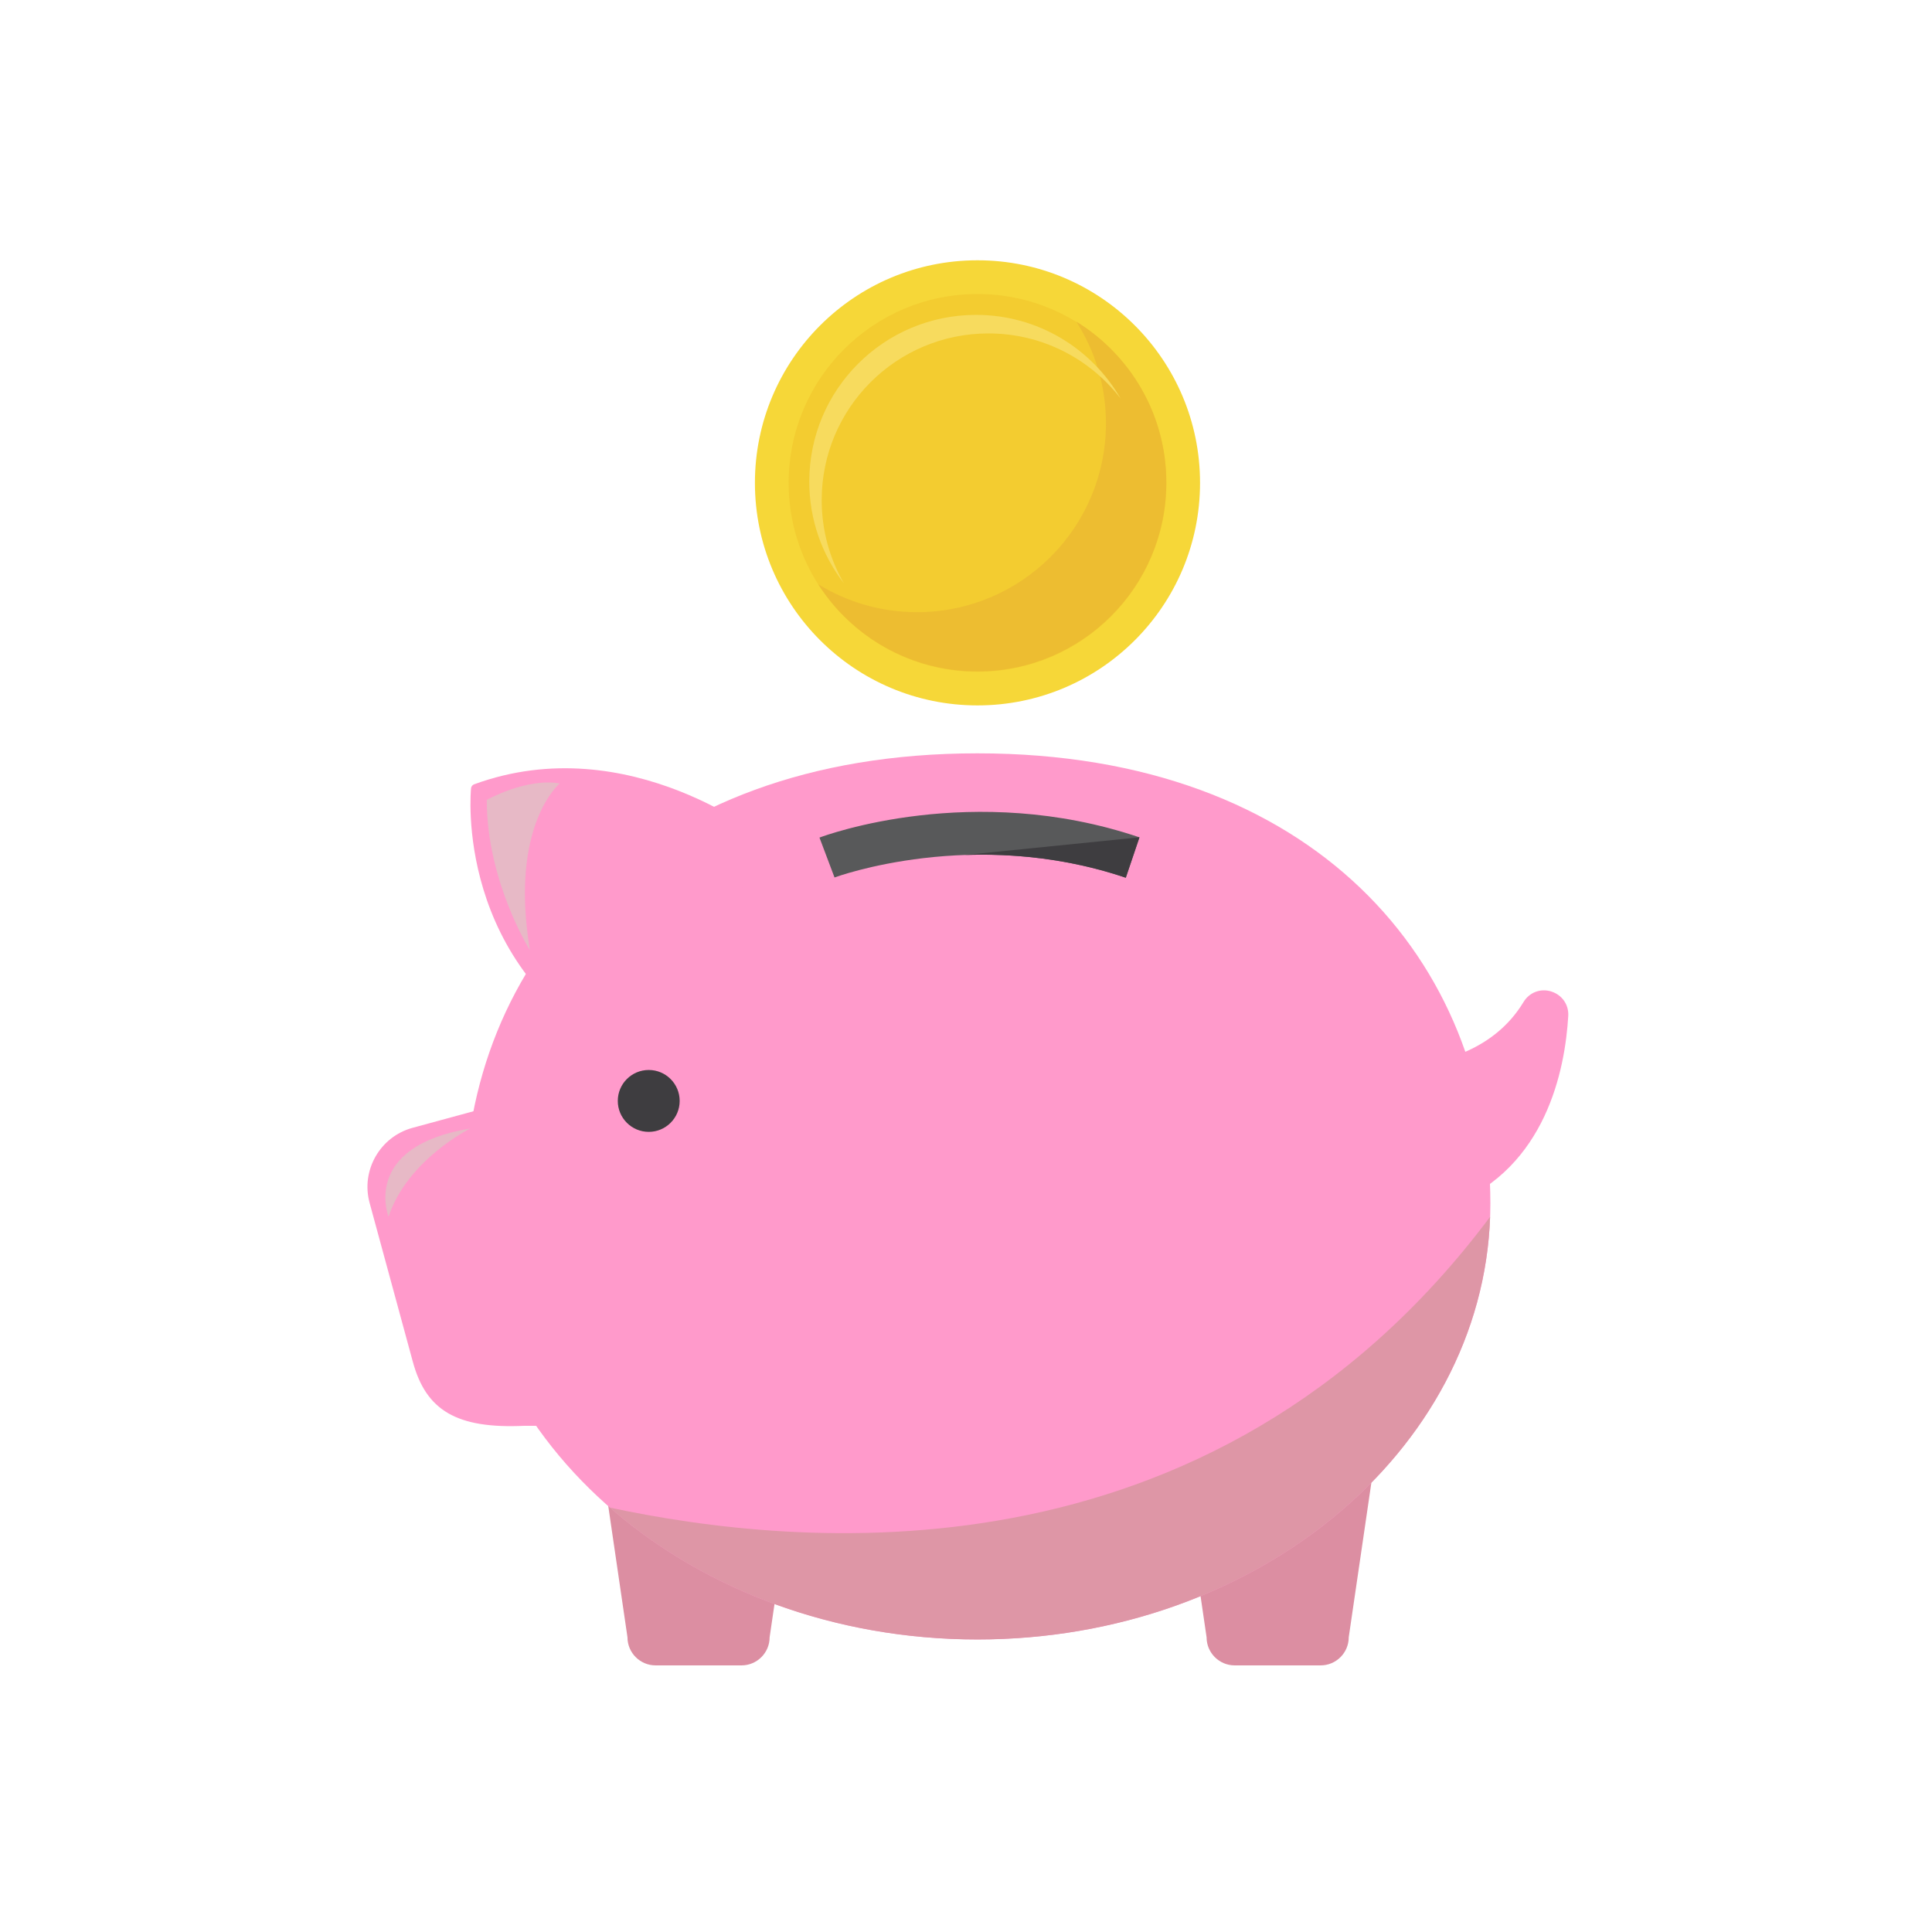 <svg xmlns="http://www.w3.org/2000/svg" width="94" height="94" viewBox="0 0 94 94" fill="none"><path d="M47.559 34.321C53.539 34.321 58.387 29.473 58.387 23.493C58.387 17.512 53.539 12.664 47.559 12.664C41.578 12.664 36.73 17.512 36.73 23.493C36.73 29.473 41.578 34.321 47.559 34.321Z" fill="#F6D738"></path><path d="M47.561 32.684C52.636 32.684 56.75 28.57 56.75 23.494C56.75 18.419 52.636 14.305 47.561 14.305C42.485 14.305 38.371 18.419 38.371 23.494C38.371 28.57 42.485 32.684 47.561 32.684Z" fill="#F3CC30"></path><path d="M52.364 15.645C53.279 17.073 53.809 18.772 53.809 20.595C53.809 25.67 49.695 29.784 44.62 29.784C42.856 29.784 41.21 29.287 39.811 28.427C41.445 30.977 44.302 32.667 47.555 32.667C52.631 32.667 56.745 28.553 56.745 23.477C56.745 20.165 54.992 17.261 52.363 15.645H52.364Z" fill="#EDBD31"></path><path d="M39.979 24.335C39.979 19.855 43.611 16.223 48.091 16.223C50.71 16.223 53.039 17.463 54.522 19.389C53.12 16.957 50.495 15.32 47.488 15.32C43.007 15.32 39.375 18.952 39.375 23.433C39.375 25.294 40.003 27.009 41.057 28.378C40.371 27.188 39.979 25.808 39.979 24.335Z" fill="#F7DB5E"></path><path d="M36.077 81.028H31.898C31.142 81.028 30.529 80.415 30.529 79.659L29.377 71.791C29.377 71.036 29.99 70.423 30.746 70.423H37.23C37.985 70.423 38.598 71.036 38.598 71.791L37.446 79.659C37.446 80.415 36.833 81.028 36.078 81.028H36.077Z" fill="#DC8EA2"></path><path d="M64.252 81.028H60.074C59.318 81.028 58.705 80.415 58.705 79.659L57.553 71.791C57.553 71.036 58.166 70.423 58.922 70.423H65.406C66.161 70.423 66.774 71.036 66.774 71.791L65.622 79.659C65.622 80.415 65.009 81.028 64.254 81.028H64.252Z" fill="#DC8EA2"></path><path d="M72.513 58.555C72.513 70.269 61.34 79.765 47.556 79.765C33.773 79.765 22.6 70.269 22.6 58.555C22.6 46.841 31.13 36.653 47.556 36.653C63.983 36.653 72.513 46.841 72.513 58.555Z" fill="#FF9ACB"></path><path d="M29.369 69.388L25.525 69.371C22.198 69.526 20.728 68.611 20.087 66.26L17.982 58.522C17.553 56.945 18.492 55.304 20.068 54.875L24.842 53.576C27.193 52.936 29.639 54.336 30.28 56.687L32.234 63.479C32.873 65.83 31.721 68.749 29.37 69.388H29.369Z" fill="#FF9ACB"></path><path d="M37.392 40.93C37.326 40.874 30.638 35.39 23.069 38.16C22.986 38.191 22.928 38.264 22.919 38.351C22.91 38.437 22.049 47.041 30.356 51.375C30.39 51.393 30.427 51.402 30.463 51.402C30.538 51.402 30.61 51.366 30.654 51.3L37.434 41.236C37.501 41.138 37.482 41.006 37.391 40.93H37.392Z" fill="#FF9ACB"></path><path d="M75.478 48.24C74.954 48.076 74.41 48.283 74.126 48.753C72.666 51.167 70.064 51.635 68.953 51.834C68.542 51.908 68.354 51.942 68.172 52.095C67.952 52.278 67.869 52.578 67.962 52.849L69.789 58.18C69.85 58.359 69.983 58.506 70.156 58.585C70.247 58.626 70.345 58.648 70.444 58.648C70.531 58.648 70.62 58.631 70.703 58.597C75.211 56.771 76.146 52.072 76.302 49.433C76.335 48.884 76.002 48.406 75.477 48.241L75.478 48.24Z" fill="#FF9ACB"></path><path d="M31.564 55.07C32.395 55.07 33.069 54.396 33.069 53.564C33.069 52.733 32.395 52.059 31.564 52.059C30.732 52.059 30.058 52.733 30.058 53.564C30.058 54.396 30.732 55.07 31.564 55.07Z" fill="#3E3D40"></path><path d="M54.775 42.705C47.373 40.201 40.67 42.668 40.603 42.693L39.871 40.752C40.172 40.638 47.343 38.001 55.439 40.74L54.775 42.706V42.705Z" fill="#58595A"></path><path d="M29.677 73.355C34.211 77.311 40.545 79.768 47.556 79.768C61.084 79.768 72.098 70.618 72.5 59.203C58.818 77.489 38.59 75.249 29.677 73.353V73.355Z" fill="#DE96A6"></path><path d="M18.904 59.199C18.904 59.199 17.545 55.788 22.885 54.905C22.885 54.905 19.828 56.411 18.904 59.199Z" fill="#E7B9C6"></path><path d="M23.683 38.916C23.683 38.916 25.64 37.829 27.233 38.12C27.233 38.12 24.77 40.148 25.784 46.234C25.784 46.234 23.683 42.902 23.683 38.916Z" fill="#E7B9C6"></path><path d="M46.948 41.599C49.236 41.52 51.953 41.751 54.774 42.705L55.439 40.739L46.948 41.598V41.599Z" fill="#3E3D40"></path></svg>